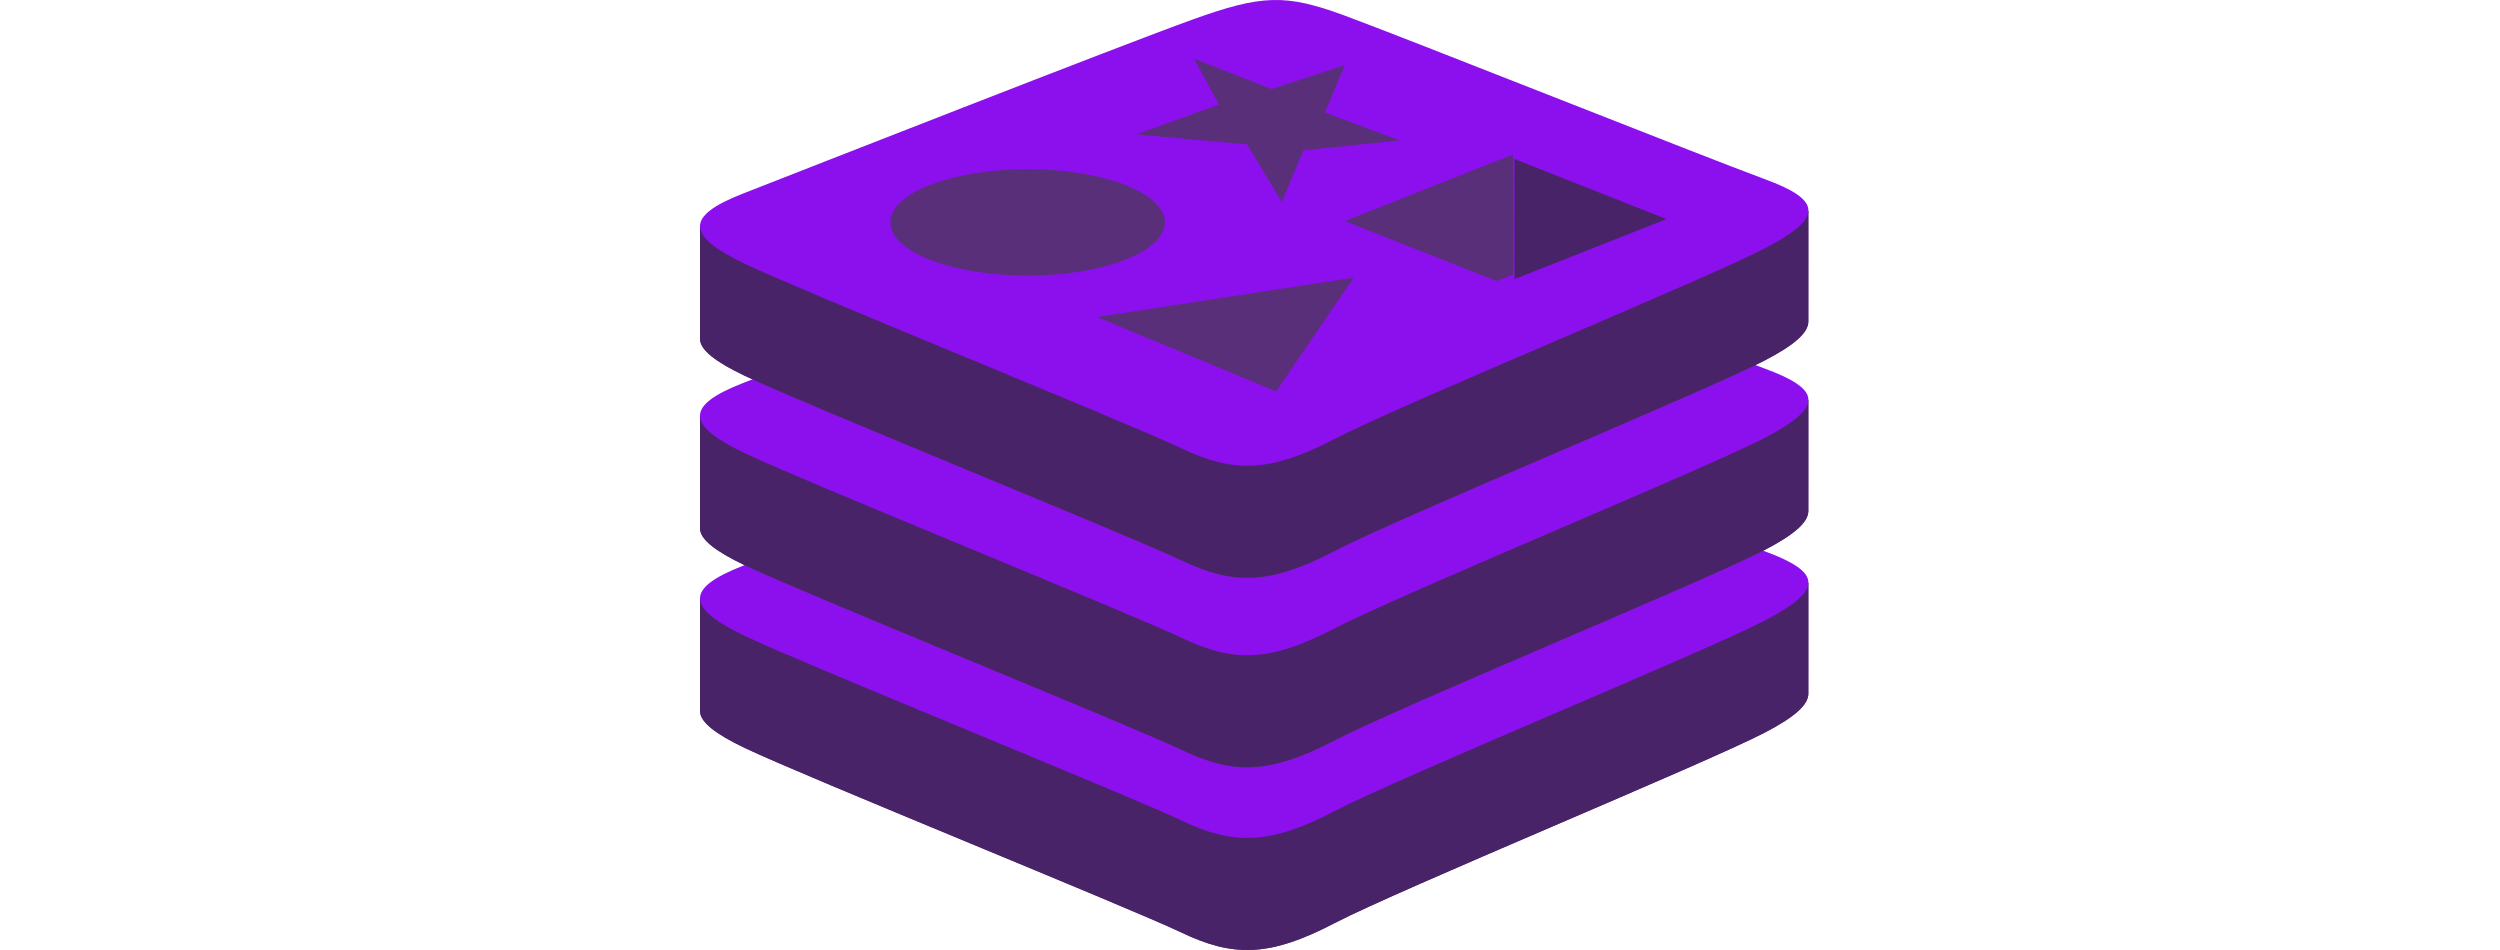 <svg width="100" height="38" viewBox="0 0 100 38" fill="none" xmlns="http://www.w3.org/2000/svg">
<path d="M70.598 29.301C68.232 30.534 55.975 35.574 53.366 36.934C50.756 38.295 49.307 38.282 47.246 37.296C45.184 36.311 32.141 31.042 29.792 29.919C28.617 29.358 28 28.884 28 28.437V23.955C28 23.955 44.98 20.259 47.722 19.275C50.463 18.292 51.414 18.256 53.747 19.111C56.08 19.965 70.029 22.482 72.335 23.326C72.335 23.326 72.334 27.329 72.334 27.744C72.334 28.188 71.802 28.674 70.598 29.301Z" fill="#643986"/>
<path d="M70.598 29.301C68.232 30.534 55.975 35.574 53.366 36.934C50.756 38.295 49.307 38.282 47.246 37.296C45.184 36.311 32.141 31.042 29.792 29.919C28.617 29.358 28 28.884 28 28.437V23.955C28 23.955 44.98 20.259 47.722 19.275C50.463 18.292 51.414 18.256 53.747 19.111C56.08 19.965 70.029 22.482 72.335 23.327C72.335 23.327 72.334 27.329 72.334 27.744C72.334 28.188 71.802 28.674 70.598 29.301Z" fill="#492367"/>
<path d="M70.598 24.819C68.232 26.051 55.976 31.091 53.367 32.451C50.757 33.812 49.308 33.799 47.246 32.813C45.185 31.828 32.142 26.559 29.792 25.436C27.443 24.314 27.394 23.54 29.702 22.637C32.009 21.733 44.981 16.643 47.723 15.66C50.464 14.677 51.415 14.641 53.748 15.496C56.081 16.35 68.264 21.2 70.57 22.044C72.876 22.889 72.964 23.585 70.598 24.819Z" fill="#8C0FEE"/>
<path d="M70.598 21.994C68.232 23.227 55.975 28.266 53.366 29.627C50.756 30.987 49.307 30.974 47.246 29.988C45.184 29.003 32.141 23.734 29.792 22.611C28.617 22.05 28 21.577 28 21.13V16.647C28 16.647 44.98 12.951 47.722 11.967C50.463 10.984 51.414 10.948 53.747 11.803C56.08 12.658 70.029 15.174 72.335 16.018C72.335 16.018 72.334 20.021 72.334 20.437C72.334 20.88 71.802 21.366 70.598 21.994Z" fill="#643986"/>
<path d="M70.598 21.994C68.232 23.227 55.975 28.266 53.366 29.627C50.756 30.987 49.307 30.974 47.246 29.988C45.184 29.003 32.141 23.734 29.792 22.611C28.617 22.05 28 21.577 28 21.13V16.647C28 16.647 44.98 12.951 47.722 11.967C50.463 10.984 51.414 10.948 53.747 11.803C56.08 12.658 70.029 15.174 72.335 16.018C72.335 16.018 72.334 20.021 72.334 20.437C72.334 20.88 71.802 21.366 70.598 21.994Z" fill="#492367"/>
<path d="M70.598 17.511C68.232 18.744 55.976 23.783 53.367 25.144C50.757 26.504 49.308 26.491 47.246 25.506C45.185 24.521 32.142 19.251 29.792 18.128C27.443 17.006 27.394 16.233 29.702 15.329C32.009 14.425 44.981 9.336 47.723 8.352C50.464 7.369 51.415 7.333 53.748 8.188C56.081 9.042 68.264 13.892 70.57 14.736C72.876 15.581 72.964 16.277 70.598 17.511Z" fill="#8C0FEE"/>
<path d="M70.598 14.414C68.232 15.648 55.975 20.687 53.366 22.048C50.756 23.409 49.307 23.395 47.246 22.41C45.184 21.425 32.141 16.155 29.792 15.033C28.617 14.471 28 13.998 28 13.551V9.069C28 9.069 44.98 5.372 47.722 4.389C50.463 3.405 51.414 3.37 53.747 4.225C56.08 5.079 70.029 7.595 72.335 8.44C72.335 8.44 72.334 12.443 72.334 12.858C72.334 13.301 71.802 13.787 70.598 14.414Z" fill="#643986"/>
<path d="M70.598 14.414C68.232 15.648 55.975 20.687 53.366 22.048C50.756 23.409 49.307 23.395 47.246 22.41C45.184 21.425 32.141 16.155 29.792 15.033C28.617 14.471 28 13.998 28 13.551V9.069C28 9.069 44.98 5.372 47.722 4.389C50.463 3.405 51.414 3.37 53.747 4.225C56.08 5.079 70.029 7.595 72.335 8.44C72.335 8.44 72.334 12.443 72.334 12.858C72.334 13.301 71.802 13.787 70.598 14.414Z" fill="#492367"/>
<path d="M70.598 9.932C68.233 11.165 55.976 16.204 53.367 17.565C50.757 18.925 49.308 18.912 47.246 17.927C45.185 16.942 32.142 11.673 29.792 10.55C27.443 9.427 27.394 8.654 29.702 7.75C32.01 6.846 44.981 1.757 47.723 0.774C50.464 -0.21 51.415 -0.246 53.748 0.609C56.081 1.464 68.264 6.313 70.57 7.158C72.876 8.002 72.964 8.699 70.598 9.932Z" fill="#8C0FEE"/>
<path d="M55.976 5.616L52.134 6.014L51.274 8.084L49.885 5.775L45.449 5.376L48.759 4.182L47.766 2.35L50.865 3.562L53.787 2.605L52.997 4.5L55.976 5.616Z" fill="#592F79"/>
<path d="M51.045 15.655L43.875 12.681L54.149 11.104L51.045 15.655Z" fill="#592F79"/>
<path d="M41.104 11.023C44.137 11.023 46.596 10.07 46.596 8.894C46.596 7.719 44.137 6.766 41.104 6.766C38.072 6.766 35.613 7.719 35.613 8.894C35.613 10.07 38.072 11.023 41.104 11.023Z" fill="#592F79"/>
<path d="M60.578 6.36L66.659 8.763L60.583 11.164L60.578 6.36Z" fill="#492367"/>
<path d="M53.789 8.842L60.516 6.181L60.521 10.985L59.861 11.243L53.789 8.842Z" fill="#592F79"/>
</svg>
